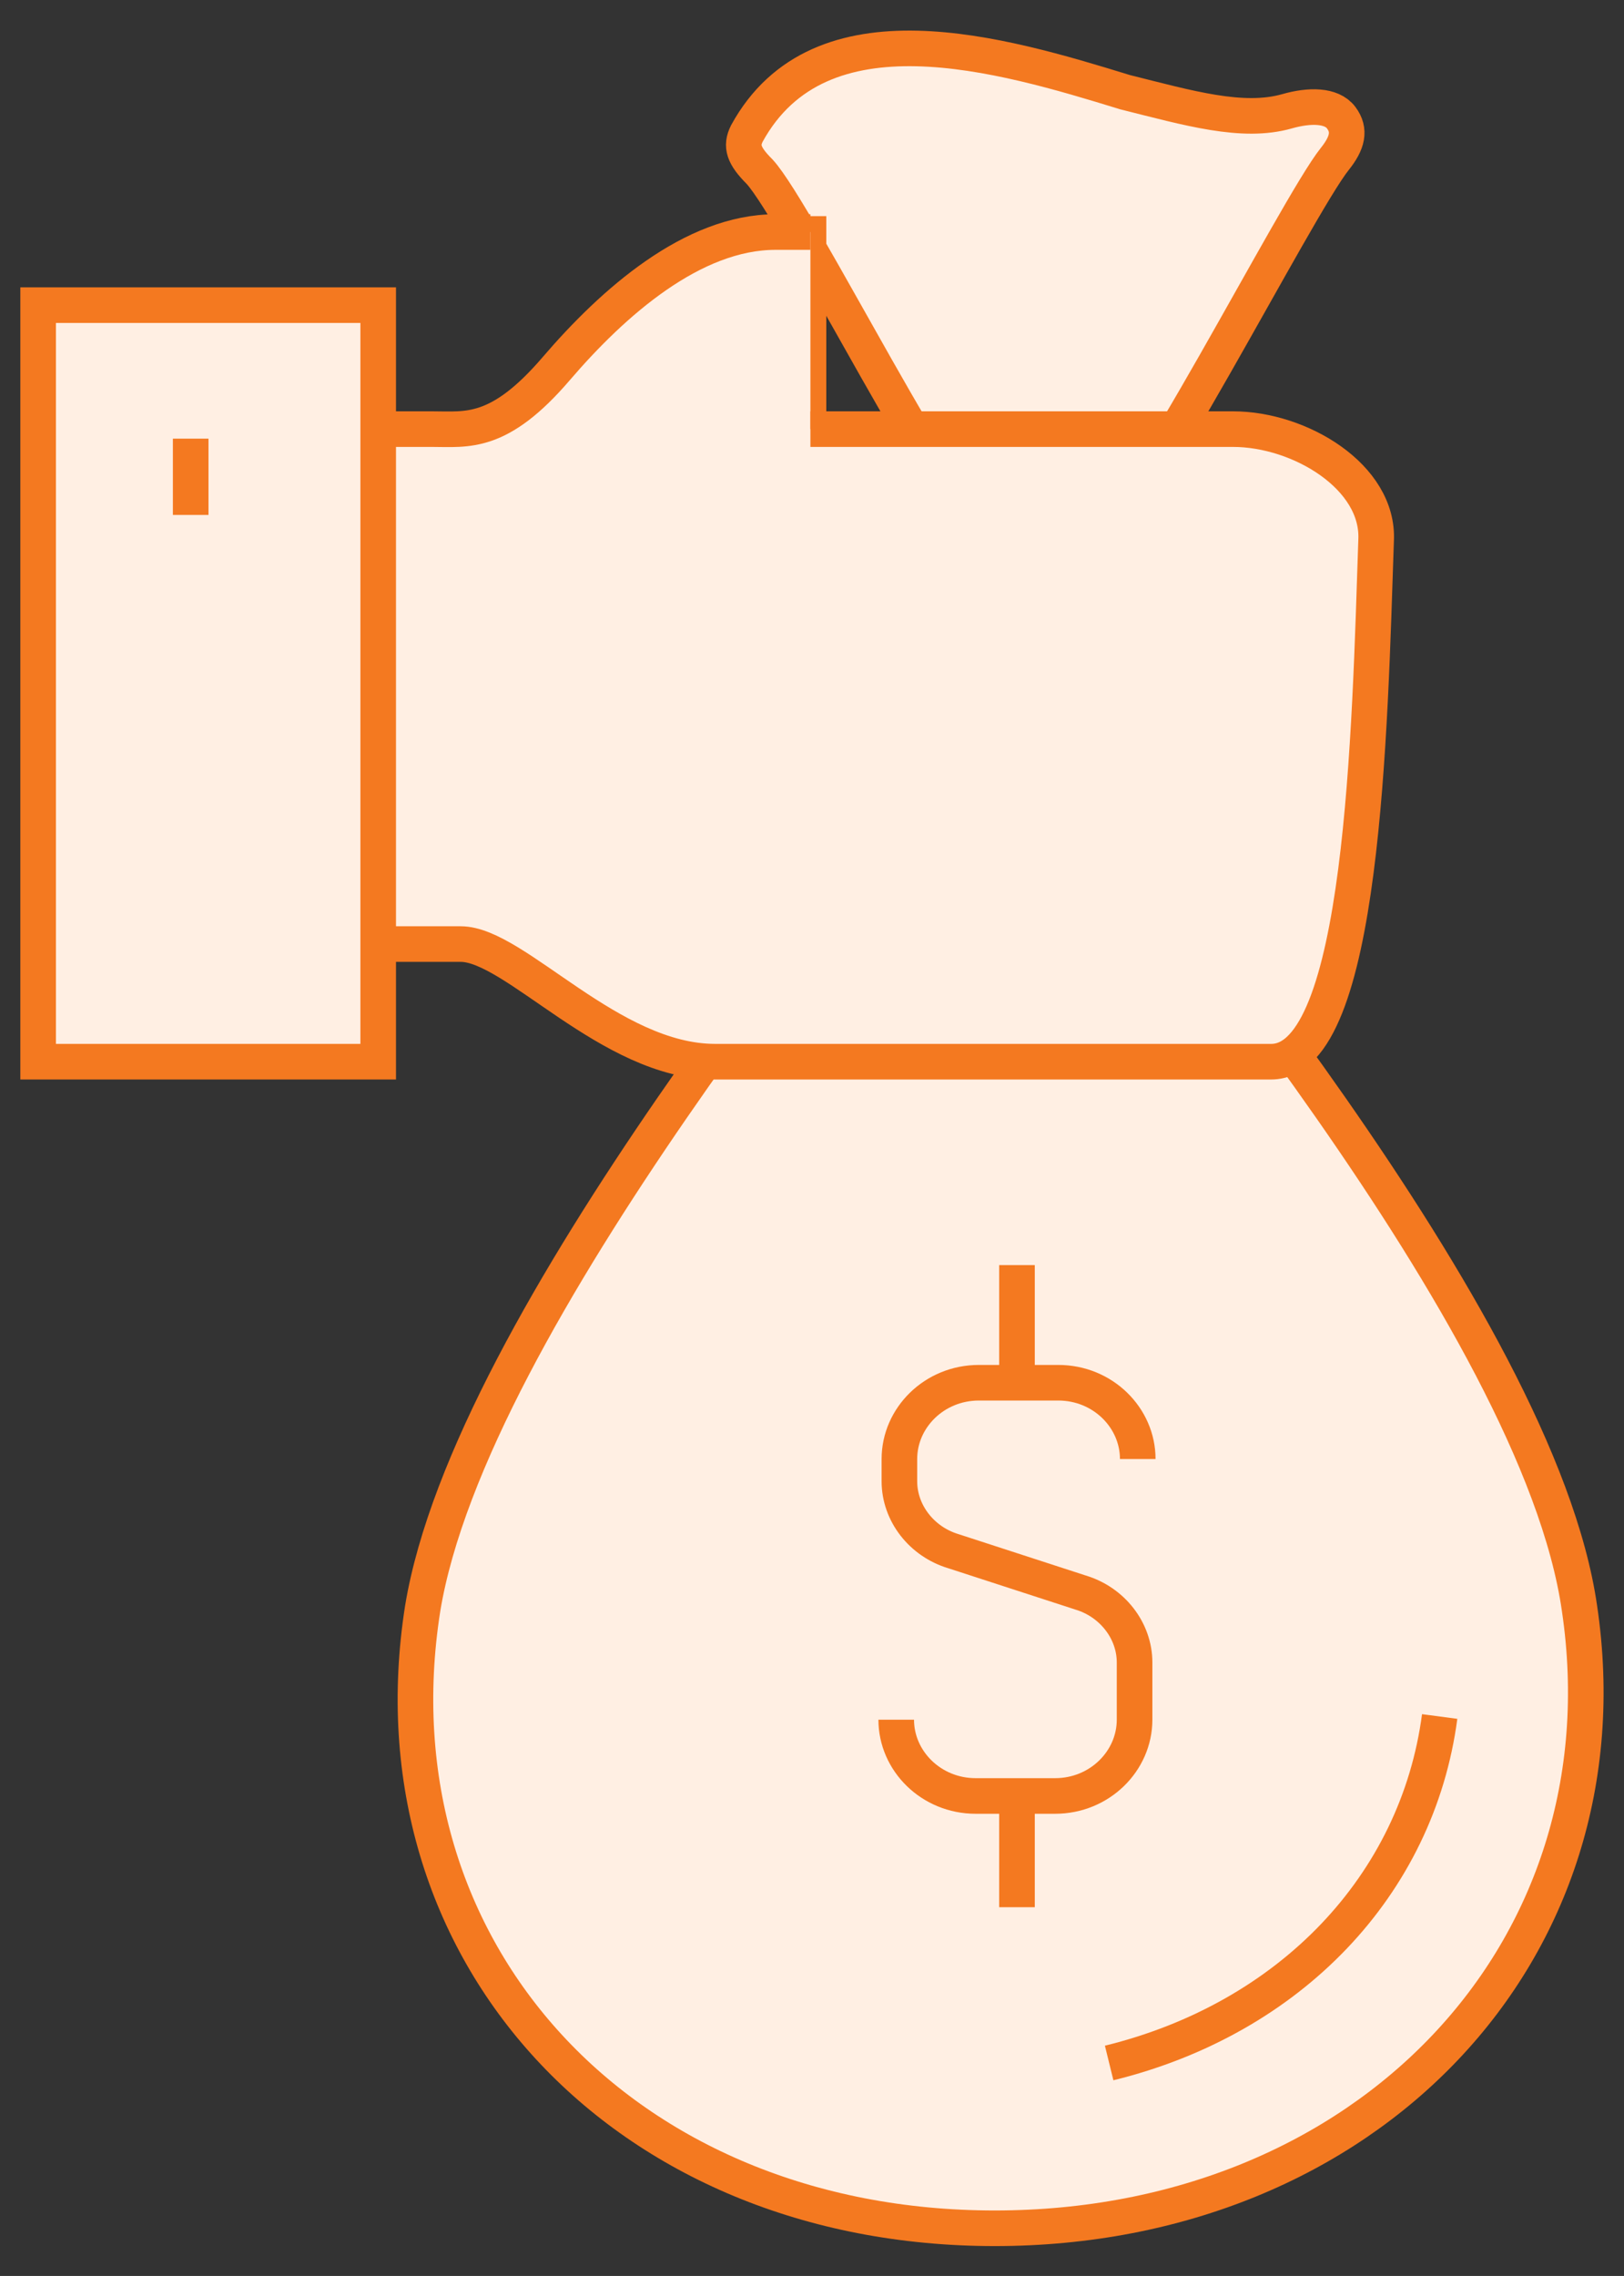<?xml version="1.0" encoding="utf-8"?>
<!-- Generator: Adobe Illustrator 27.9.6, SVG Export Plug-In . SVG Version: 9.03 Build 54986)  -->
<svg version="1.1" id="Layer_1" xmlns="http://www.w3.org/2000/svg" xmlns:xlink="http://www.w3.org/1999/xlink" x="0px" y="0px"
	 viewBox="0 0 51.1 71.6" style="enable-background:new 0 0 51.1 71.6;" xml:space="preserve">
<rect x="0" y="0" width="51.1" height="71.6" fill="#333333" stroke="none"/>
<style type="text/css">
	.st0{fill:#FFEFE3;stroke:#F47920;stroke-width:1.12;stroke-miterlimit:10;}
	.st1{fill:none;stroke:#F47920;stroke-width:1.12;stroke-miterlimit:10;}
	.st2{fill:none;stroke:#F47920;stroke-miterlimit:10;}
	.st3{fill:#FFEFE3;}
</style>
<path class="st0" d="M49.7,50.6c-1.3-9.1-13.9-23.6-17-27.9h-2.5C27.1,27,14.8,41.5,13.3,50.6c-1.7,10.8,6.3,19.5,18,19.5
	S51.3,61.4,49.7,50.6z"/>
<path class="st1" d="M45.3,54c-0.7,5.3-4.7,9.5-10.4,10.9"/>
<path class="st0" d="M34.6,16.8c1,0,6.2-10.3,7.4-11.8c0.4-0.5,0.5-0.9,0.2-1.3s-1-0.4-1.7-0.2c-1.4,0.4-3.1-0.1-5.1-0.6
	C31.5,1.7,25.8,0,23.5,4.2c-0.2,0.4-0.1,0.7,0.4,1.2c1.2,1.3,6.2,11.4,7.2,11.4H34.6z"/>
<path class="st2" d="M38.8,13.5H25.5V7.3h-1.1c-2.6,0-5.1,2.2-6.9,4.3s-2.8,1.9-3.9,1.9h-2.9v16.1h3.8c1.6,0,4.7,3.7,7.9,3.7H40
	c2.8,0,3.1-10.5,3.3-16.3C43.4,15,40.9,13.5,38.8,13.5z"/>
<path class="st3" d="M25.5,13.5h13.3c2.1,0,4.6,1.5,4.5,3.5c-0.2,5.9-0.4,16.4-3.3,16.4H22.5c-3.3,0-6.3-3.7-8-3.7h-3.8V13.5h2.9
	c1.1,0,2.1,0.2,3.9-1.9s4.3-4.3,6.9-4.3h1.1"/>
<path class="st1" d="M25.5,13.5h13.3c2.1,0,4.6,1.5,4.5,3.5c-0.2,5.9-0.4,16.4-3.3,16.4H22.5c-3.3,0-6.3-3.7-8-3.7h-3.8V13.5h2.9
	c1.1,0,2.1,0.2,3.9-1.9s4.3-4.3,6.9-4.3h1.1"/>
<rect x="1.2" y="9.6" class="st3" width="10.7" height="23.8"/>
<rect x="1.2" y="9.6" class="st1" width="10.7" height="23.8"/>
<path class="st1" d="M32,56.5V60 M32,43.4v-3.6 M28.2,54.1L28.2,54.1c0,1.3,1.1,2.4,2.5,2.4h2.5c1.4,0,2.5-1.1,2.5-2.4v-1.8
	c0-1-0.7-1.9-1.7-2.2l-4-1.3c-1-0.3-1.7-1.2-1.7-2.2v-0.7c0-1.3,1.1-2.4,2.5-2.4h2.5c1.4,0,2.5,1.1,2.5,2.4 M6,13.8v2.4"/>
</svg>
